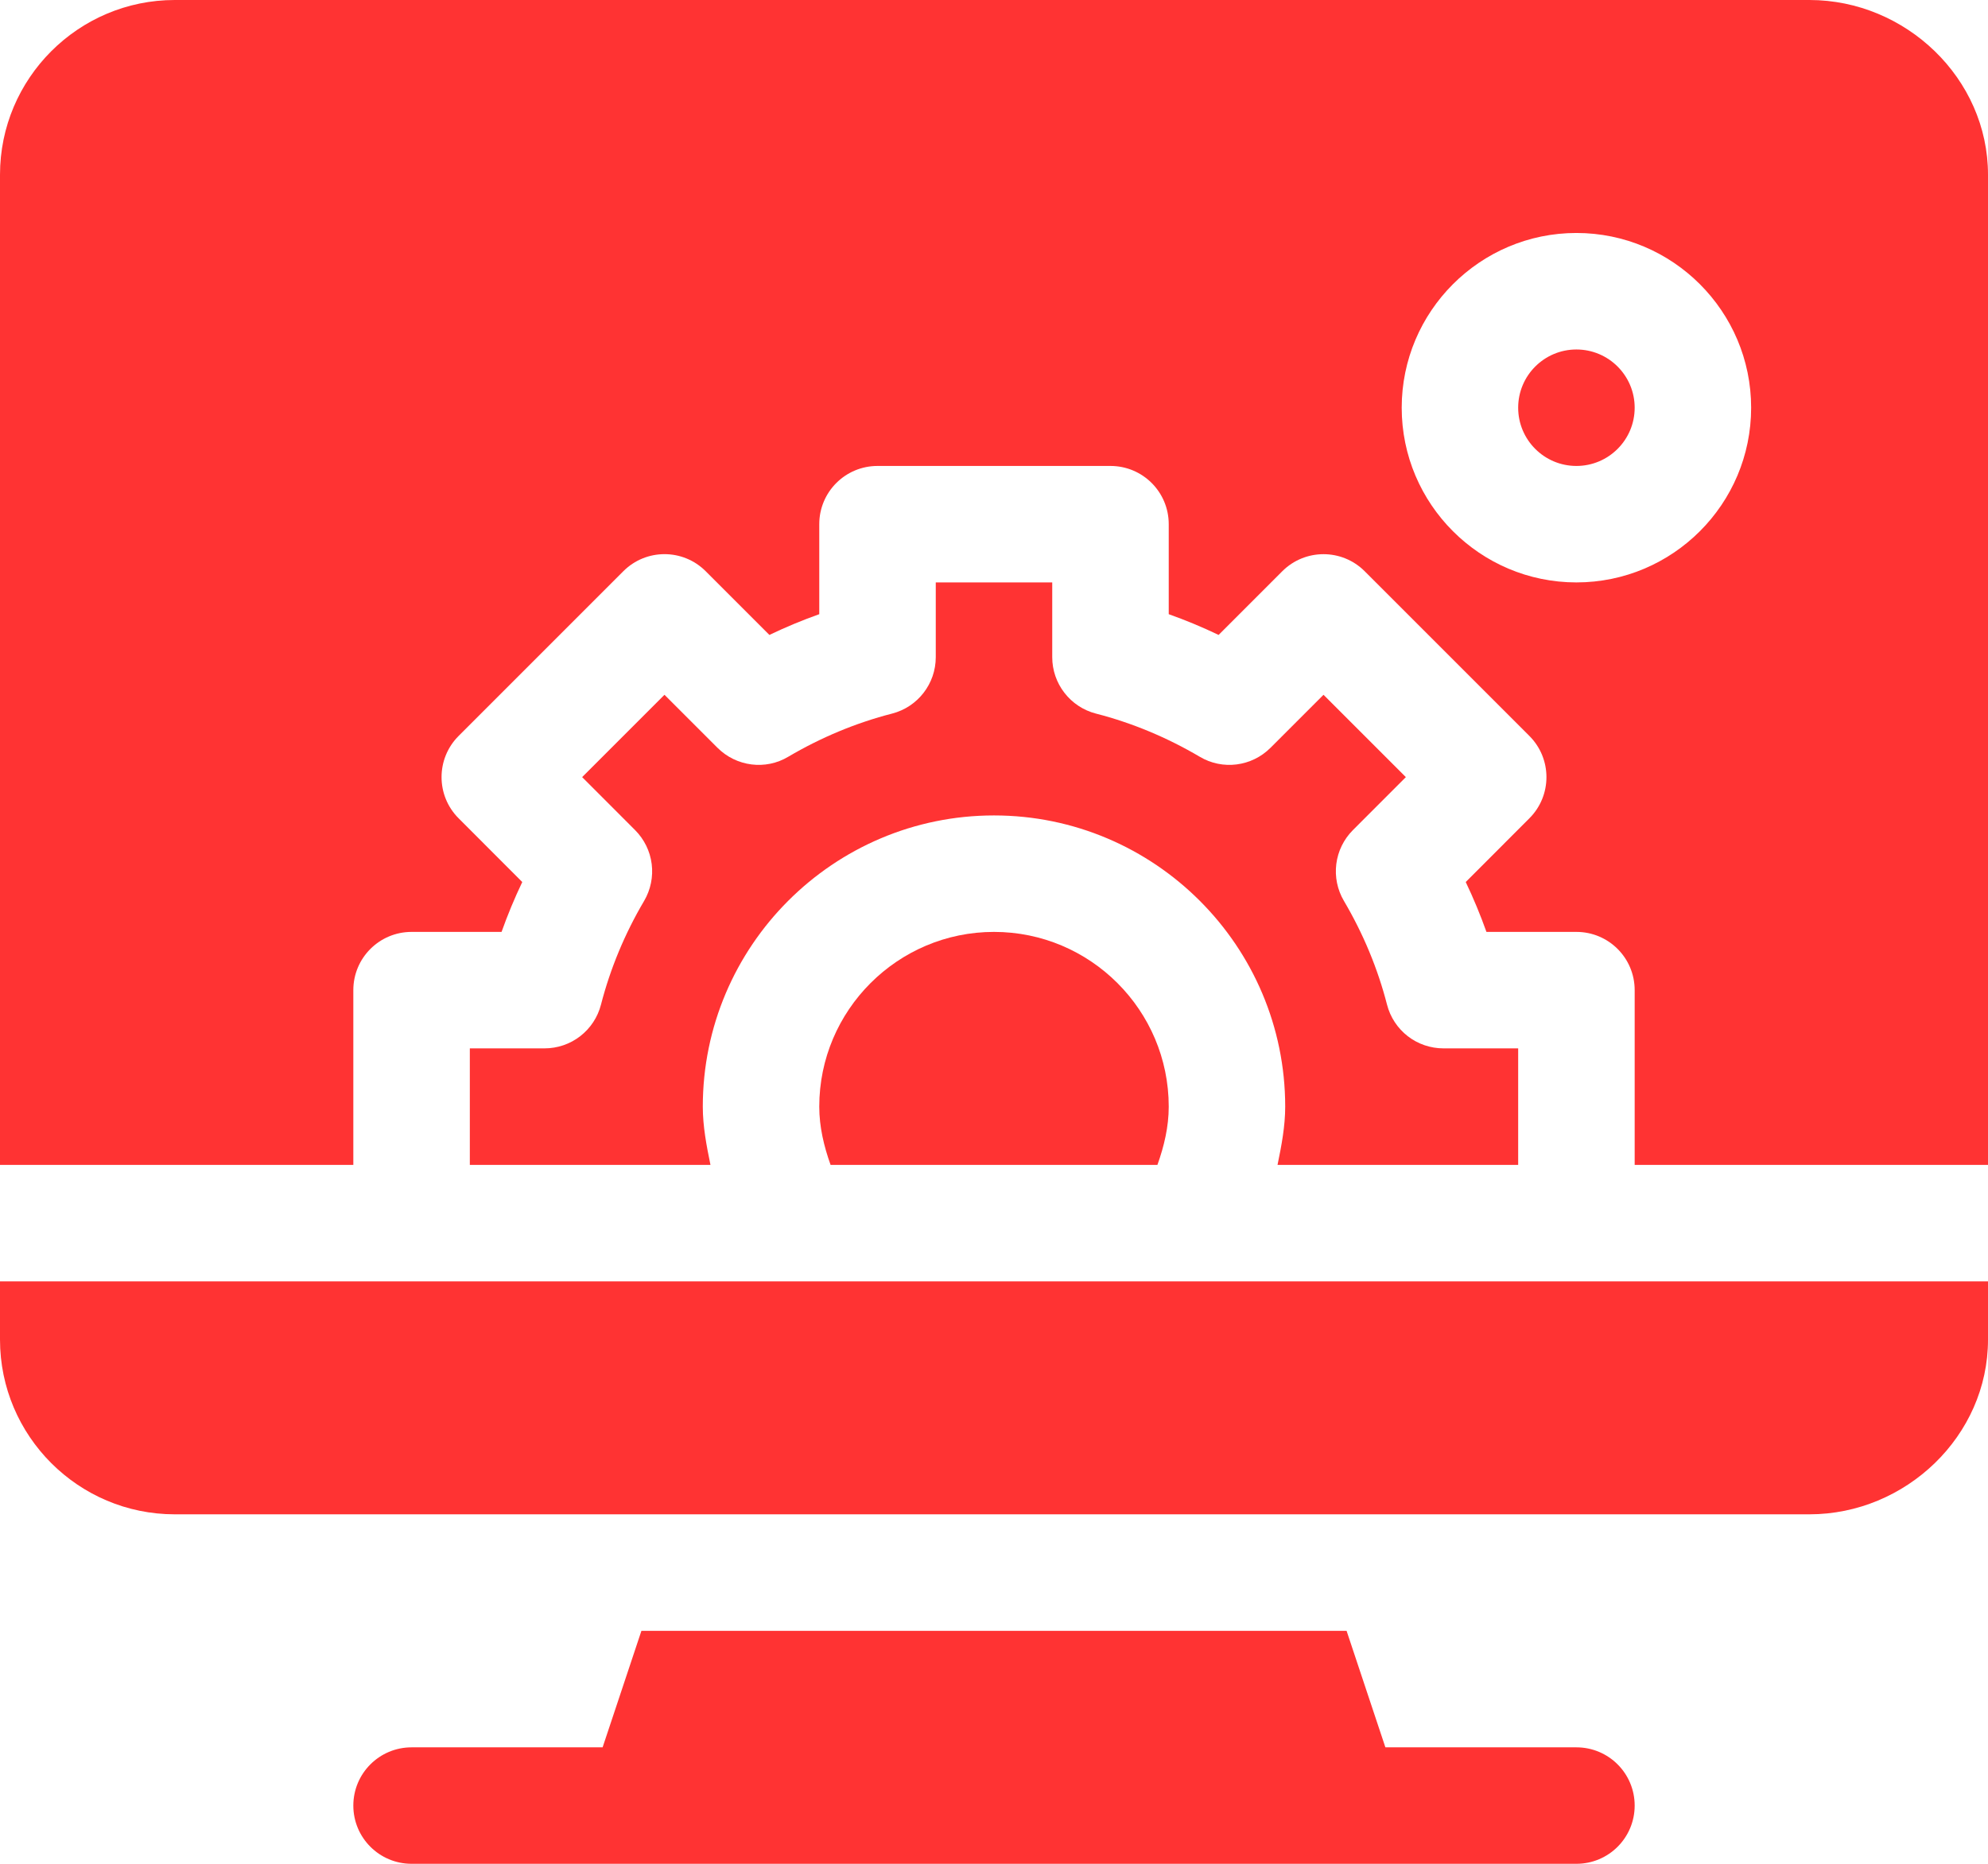 <svg width="48" height="45" viewBox="0 0 48 45" fill="none" xmlns="http://www.w3.org/2000/svg">
<path d="M38.062 42.188H33.45L32.513 39.375H15.487L14.55 42.188H9.938C9.16 42.188 8.531 42.817 8.531 43.594C8.531 44.371 9.16 45 9.938 45H38.062C38.84 45 39.469 44.371 39.469 43.594C39.469 42.817 38.84 42.188 38.062 42.188ZM38.062 8.438C37.286 8.438 36.656 9.068 36.656 9.844C36.656 10.62 37.286 11.25 38.062 11.25C38.839 11.25 39.469 10.62 39.469 9.844C39.469 9.068 38.839 8.438 38.062 8.438Z" fill="#FF3333"/>
<path d="M43.688 0H4.219C1.893 0 0 1.893 0 4.219V28.125H8.531V23.906C8.531 23.129 9.16 22.5 9.938 22.5H12.11C12.256 22.09 12.423 21.688 12.61 21.296L11.073 19.757C10.524 19.208 10.524 18.318 11.073 17.769L15.05 13.792C15.6 13.242 16.489 13.242 17.039 13.792L18.577 15.33C18.969 15.142 19.371 14.975 19.781 14.829V12.656C19.781 11.879 20.41 11.25 21.188 11.25H26.812C27.59 11.25 28.219 11.879 28.219 12.656V14.829C28.629 14.975 29.031 15.142 29.423 15.33L30.961 13.792C31.511 13.243 32.401 13.243 32.95 13.792L36.927 17.769C37.476 18.318 37.476 19.209 36.927 19.757L35.39 21.296C35.577 21.688 35.744 22.09 35.89 22.5H38.062C38.84 22.5 39.469 23.129 39.469 23.906V28.125H48V4.219C48 1.893 46.014 0 43.688 0ZM38.062 14.062C35.736 14.062 33.844 12.17 33.844 9.844C33.844 7.518 35.736 5.625 38.062 5.625C40.389 5.625 42.281 7.518 42.281 9.844C42.281 12.17 40.389 14.062 38.062 14.062Z" fill="#FF3333"/>
<path d="M19.781 26.719C19.781 27.205 19.893 27.674 20.054 28.125H27.946C28.107 27.674 28.219 27.205 28.219 26.719C28.219 24.392 26.326 22.5 24 22.5C21.674 22.5 19.781 24.393 19.781 26.719Z" fill="#FF3333"/>
<path d="M14.51 24.258C14.432 24.56 14.256 24.827 14.009 25.018C13.763 25.209 13.46 25.312 13.148 25.312H11.344V28.125H17.154C17.059 27.662 16.969 27.196 16.969 26.719C16.969 22.842 20.123 19.688 24 19.688C27.877 19.688 31.031 22.842 31.031 26.719C31.031 27.196 30.941 27.662 30.846 28.125H36.656V25.312H34.852C34.54 25.312 34.237 25.209 33.99 25.018C33.744 24.827 33.568 24.56 33.49 24.258C33.266 23.386 32.915 22.543 32.449 21.752C32.29 21.483 32.226 21.169 32.265 20.86C32.304 20.551 32.445 20.264 32.665 20.043L33.944 18.763L31.956 16.775L30.676 18.055C30.222 18.509 29.518 18.6 28.966 18.27C28.176 17.805 27.334 17.453 26.461 17.229C26.159 17.151 25.892 16.975 25.701 16.728C25.51 16.482 25.406 16.179 25.406 15.867V14.062H22.594V15.867C22.594 16.508 22.16 17.069 21.539 17.229C20.666 17.453 19.824 17.805 19.034 18.27C18.485 18.6 17.779 18.509 17.324 18.055L16.044 16.775L14.056 18.763L15.335 20.043C15.555 20.264 15.696 20.551 15.735 20.86C15.774 21.169 15.71 21.483 15.552 21.752C15.085 22.543 14.735 23.386 14.51 24.258ZM0 32.344C0 34.67 1.893 36.562 4.219 36.562H43.688C46.014 36.562 48 34.67 48 32.344V30.938H0V32.344Z" fill="#FF3333"/>
</svg>
